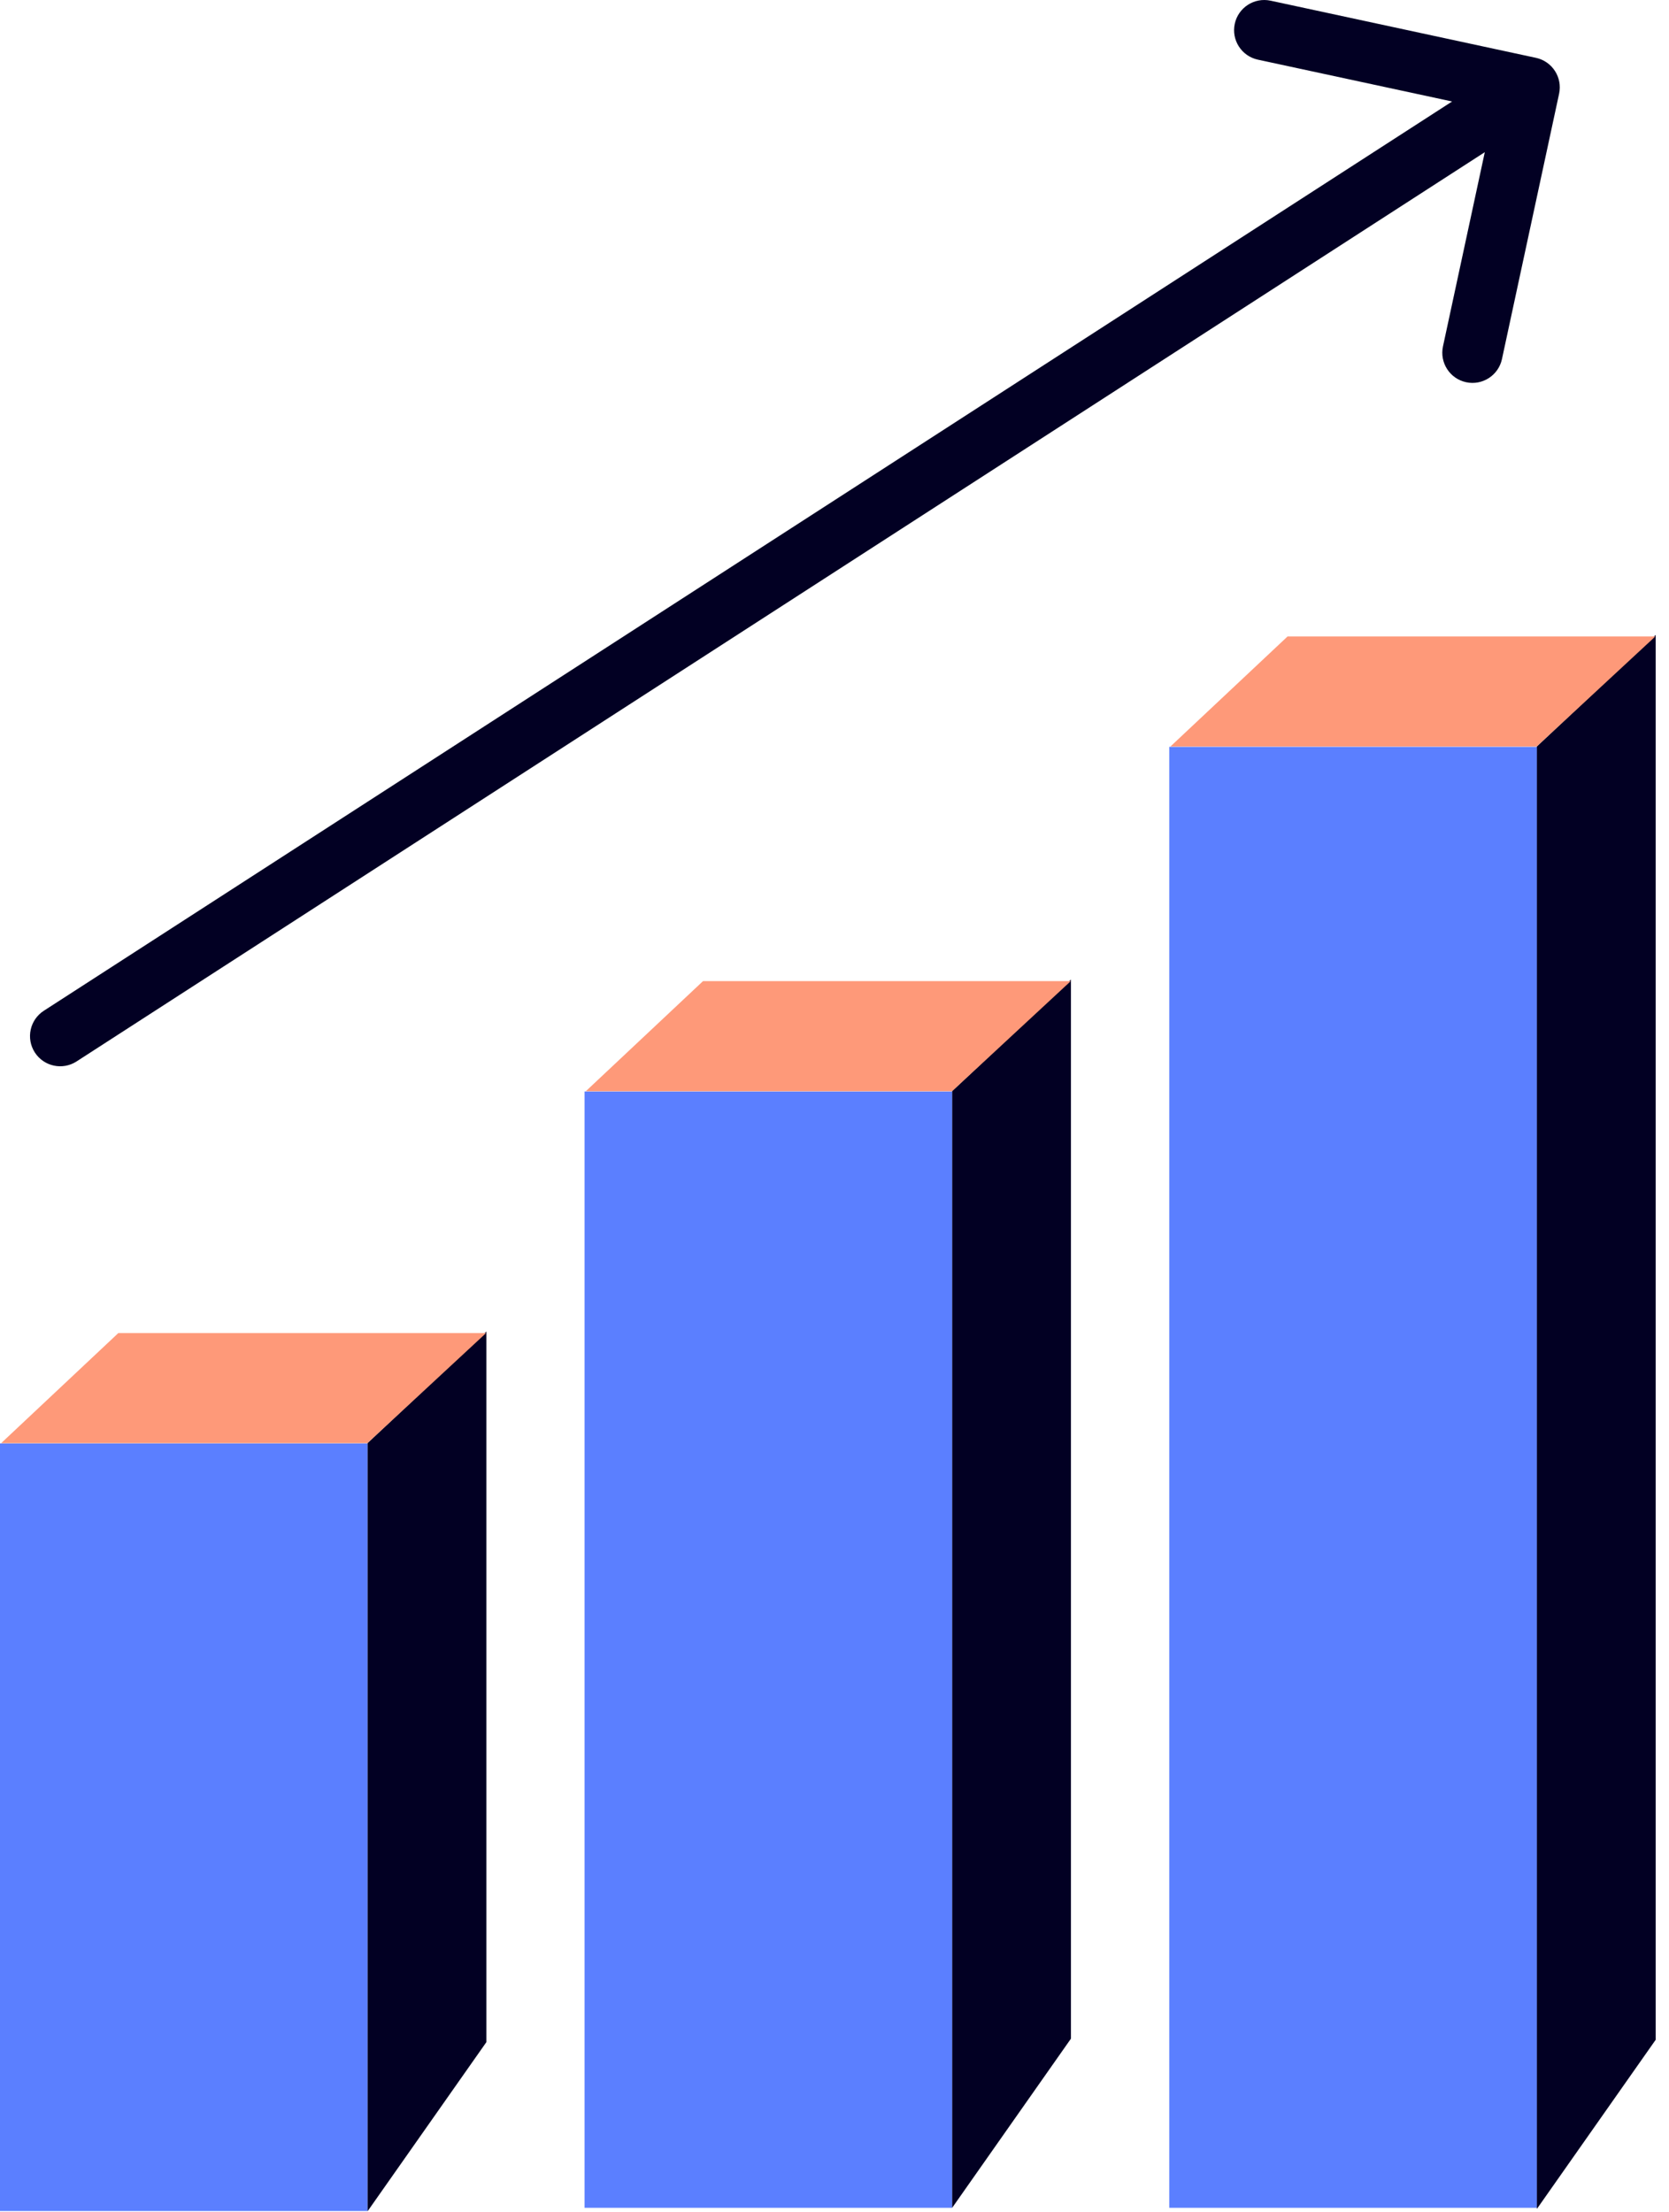 <svg width="83" height="110" viewBox="0 0 83 110" fill="none" xmlns="http://www.w3.org/2000/svg">
<path d="M2.179 50.26C1.483 50.709 1.283 51.638 1.732 52.334C2.181 53.03 3.11 53.23 3.806 52.781L2.992 51.52L2.179 50.26ZM77.535 4.659C77.709 3.849 77.194 3.051 76.384 2.876L63.187 0.034C62.377 -0.14 61.579 0.375 61.405 1.185C61.23 1.994 61.745 2.792 62.555 2.967L74.286 5.493L71.76 17.224C71.585 18.034 72.101 18.832 72.91 19.006C73.72 19.181 74.518 18.666 74.693 17.856L77.535 4.659ZM2.992 51.52L3.806 52.781L76.882 5.603L76.069 4.343L75.255 3.083L2.179 50.26L2.992 51.52Z" fill="#020023"/>
<rect y="71.775" width="18.282" height="38.168" fill="#5B7FFF"/>
<path d="M24.188 101.545L18.281 109.953V71.754L24.188 66.212V101.545Z" fill="#020023"/>
<path d="M18.268 71.763H0.055L5.883 66.288H24.172L18.268 71.763Z" fill="#FE9979"/>
<path d="M29.07 54.274H47.352V109.783H29.07L29.07 54.274Z" fill="#5B7FFF"/>
<path d="M53.258 101.373L47.352 109.782V54.252L53.258 48.71V101.373Z" fill="#020023"/>
<path d="M47.346 54.261H29.133L34.961 48.786H53.25L47.346 54.261Z" fill="#FE9979"/>
<path d="M58.148 37.137H76.43V109.783H58.148L58.148 37.137Z" fill="#5B7FFF"/>
<path d="M82.337 101.429L76.43 109.838V37.116L82.337 31.573V101.429Z" fill="#020023"/>
<path d="M76.416 37.123H58.203L64.031 31.648H82.32L76.416 37.123Z" fill="#FE9979"/>
</svg>
